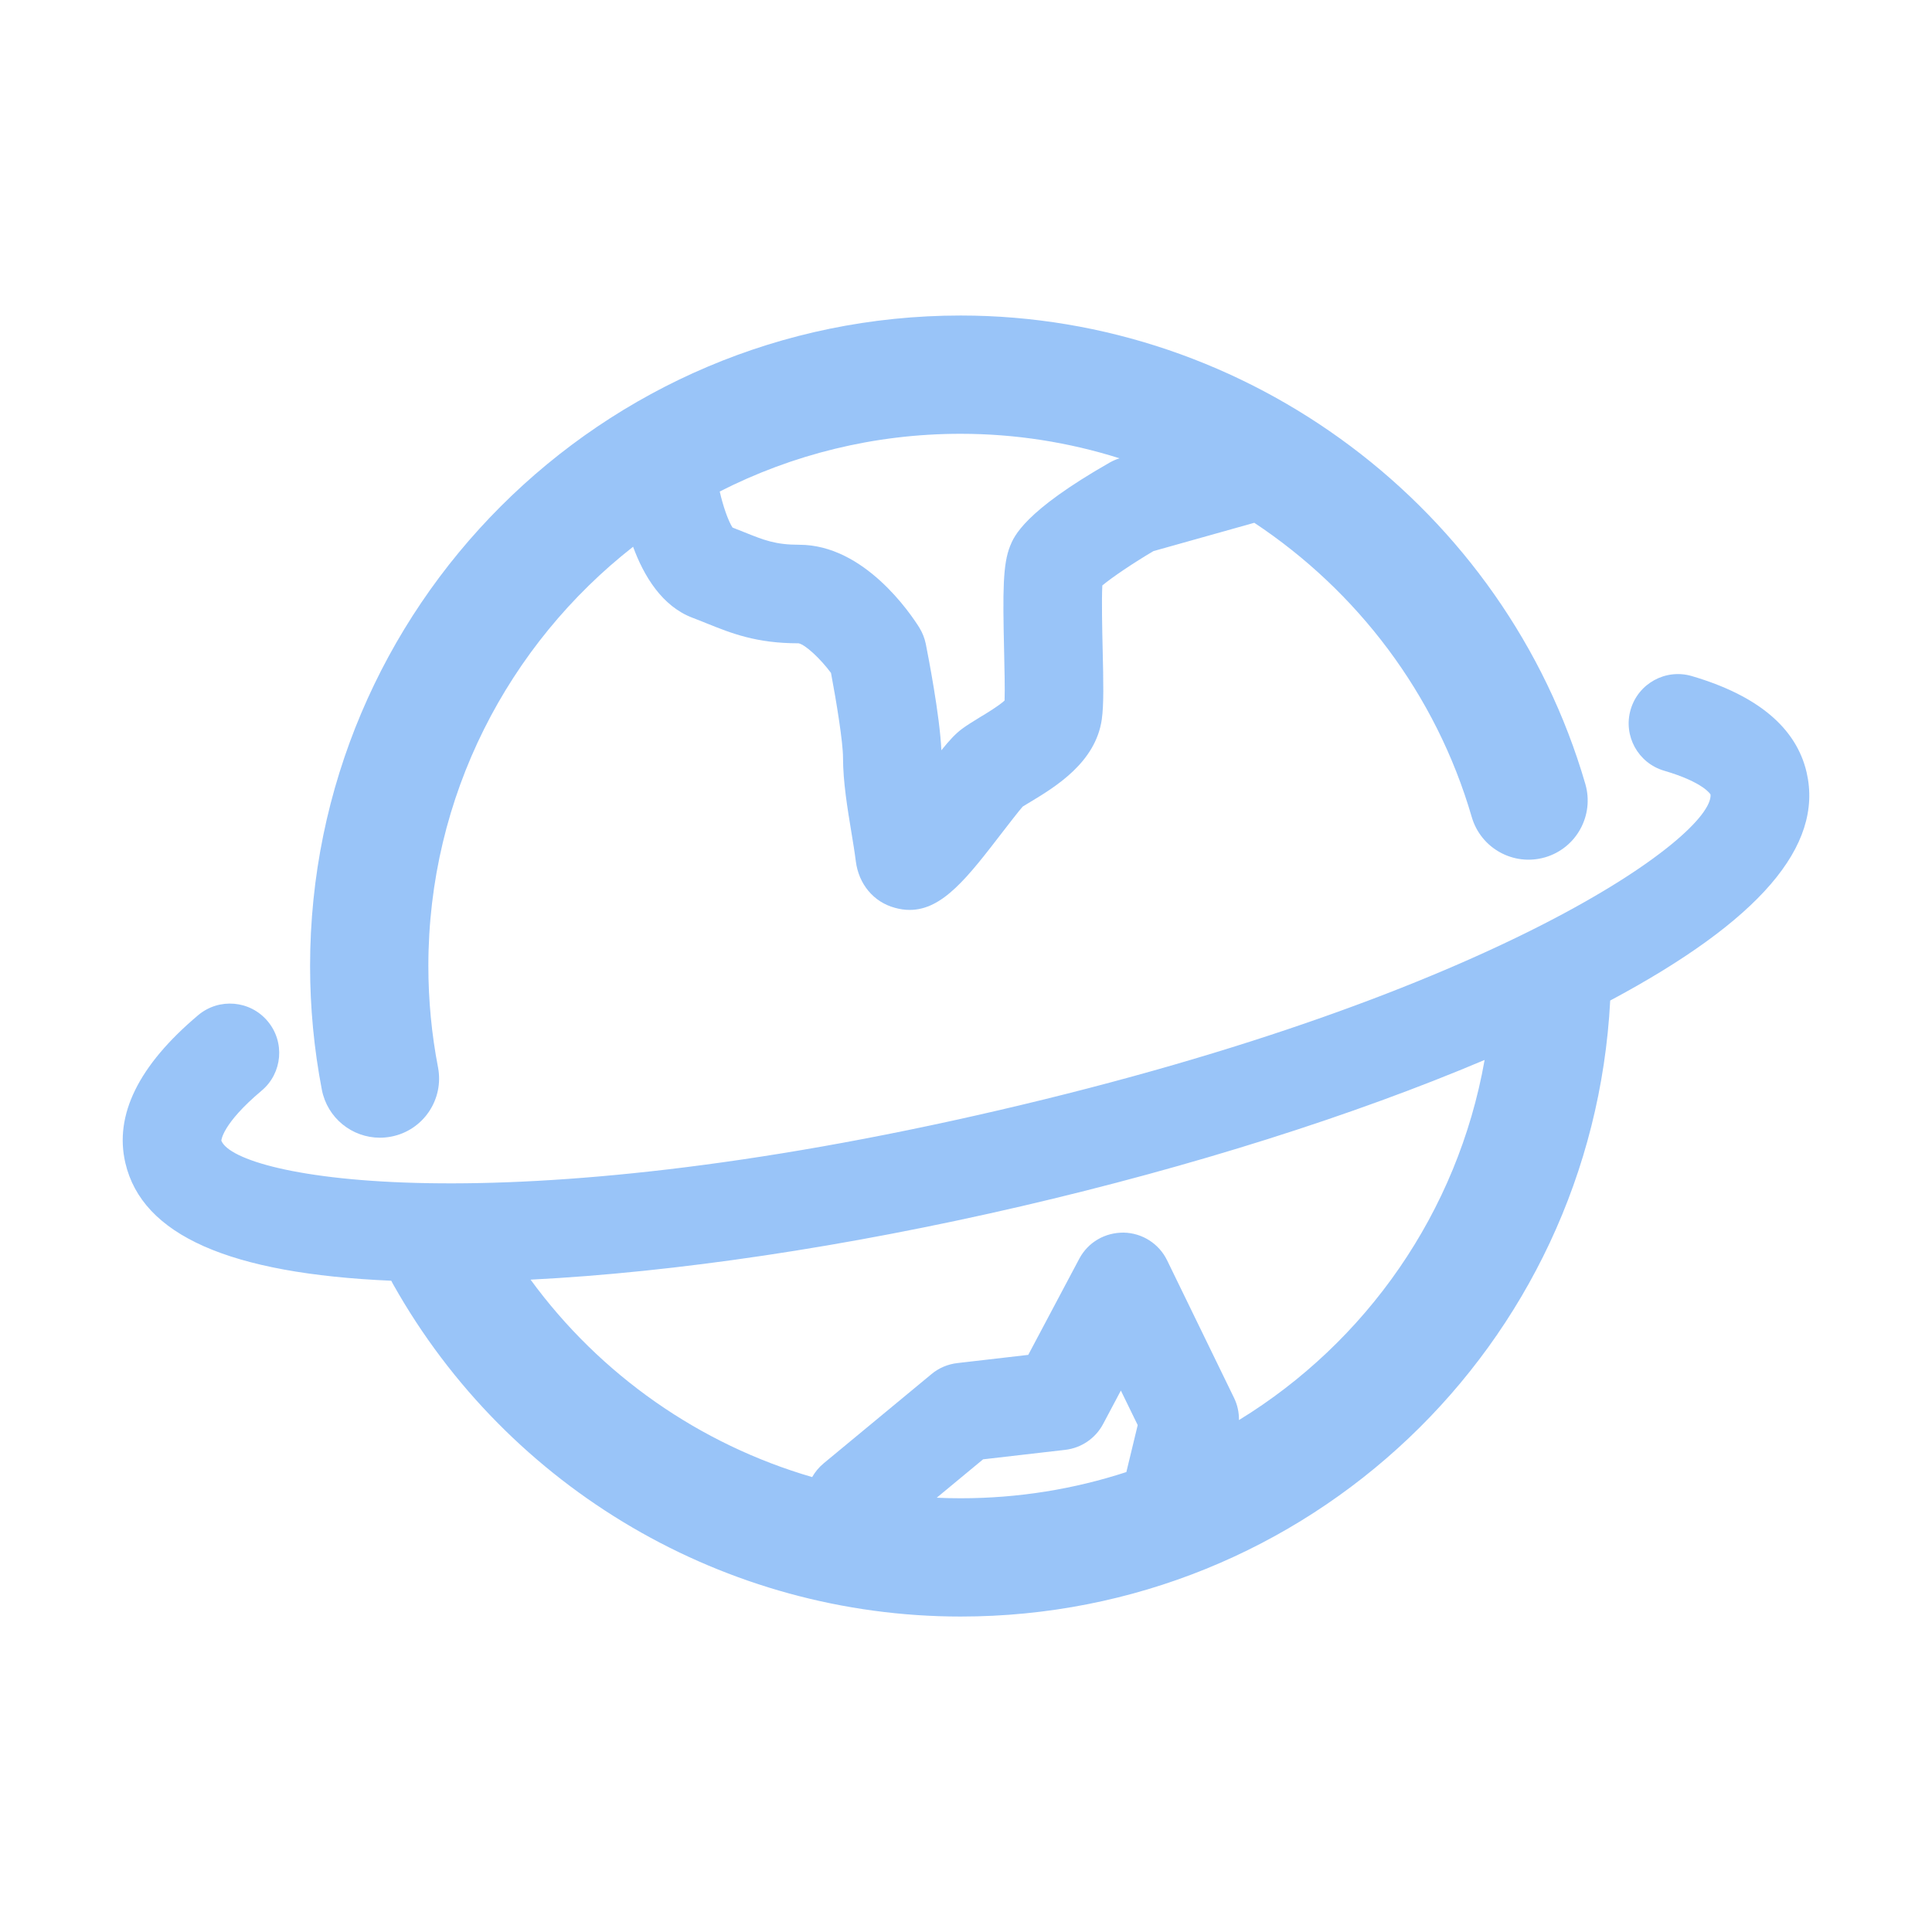 <svg width="32" height="32" viewBox="0 0 32 32" fill="none" xmlns="http://www.w3.org/2000/svg">
<path d="M6.292 18.844C6.353 18.844 6.416 18.838 6.479 18.826C7.01 18.724 7.357 18.21 7.255 17.679C7.149 17.131 7.095 16.566 7.095 16C7.095 13.184 8.423 10.671 10.486 9.056C10.662 9.536 10.964 10.043 11.475 10.234C11.558 10.265 11.636 10.297 11.71 10.327C12.111 10.488 12.525 10.655 13.221 10.655C13.223 10.655 13.225 10.655 13.226 10.655C13.34 10.677 13.588 10.909 13.764 11.146C13.855 11.627 13.963 12.296 13.963 12.549C13.963 12.947 14.036 13.386 14.1 13.775C14.128 13.946 14.156 14.113 14.175 14.265C14.223 14.645 14.47 14.941 14.822 15.036C14.907 15.06 14.988 15.071 15.067 15.071C15.613 15.071 16.026 14.535 16.611 13.774C16.723 13.629 16.872 13.436 16.939 13.36C16.977 13.335 17.025 13.308 17.077 13.276C17.477 13.034 18.147 12.629 18.249 11.916C18.283 11.677 18.277 11.313 18.263 10.739C18.256 10.429 18.245 9.946 18.258 9.697C18.424 9.559 18.772 9.324 19.105 9.128L20.775 8.659C22.475 9.786 23.783 11.491 24.377 13.533C24.528 14.052 25.071 14.351 25.591 14.2C26.11 14.049 26.409 13.505 26.258 12.985C24.929 8.417 20.674 5.226 15.911 5.226C9.97 5.226 5.136 10.059 5.136 16.001C5.136 16.691 5.202 17.38 5.331 18.05C5.422 18.519 5.832 18.844 6.292 18.844ZM18.543 7.591C18.486 7.609 18.432 7.632 18.381 7.661C16.96 8.471 16.794 8.887 16.731 9.043C16.61 9.345 16.608 9.781 16.631 10.777C16.637 11.041 16.646 11.418 16.639 11.603C16.545 11.69 16.339 11.815 16.232 11.879C16.111 11.953 16.005 12.019 15.932 12.074C15.827 12.152 15.73 12.256 15.592 12.427C15.566 11.851 15.374 10.868 15.334 10.665C15.314 10.568 15.277 10.476 15.225 10.392C15.082 10.164 14.315 9.023 13.24 9.023C12.844 9.023 12.658 8.948 12.32 8.812C12.26 8.788 12.198 8.763 12.133 8.738C12.062 8.63 11.975 8.381 11.921 8.141C13.12 7.53 14.476 7.185 15.911 7.185C16.819 7.185 17.705 7.326 18.543 7.591Z" fill="#016DEF" fill-opacity="0.4"/>
<path d="M29.923 12.792C29.751 12.054 29.112 11.518 28.022 11.198C27.589 11.071 27.136 11.319 27.009 11.752C26.882 12.184 27.13 12.638 27.562 12.765C28.222 12.958 28.331 13.159 28.332 13.159C28.383 13.834 24.839 16.462 16.548 18.388C8.255 20.315 3.916 19.517 3.666 18.893C3.666 18.891 3.677 18.616 4.334 18.064C4.679 17.774 4.723 17.259 4.433 16.914C4.143 16.568 3.628 16.524 3.283 16.814C2.297 17.644 1.891 18.467 2.076 19.261C2.354 20.456 3.797 21.097 6.481 21.213C6.491 21.233 6.501 21.254 6.513 21.274C8.42 24.667 12.022 26.775 15.911 26.775C21.655 26.775 26.371 22.297 26.67 16.572C29.141 15.252 30.206 14.013 29.923 12.792ZM15.515 24.807L16.283 24.171L17.644 24.014C17.911 23.983 18.145 23.823 18.271 23.586L18.565 23.032L18.844 23.604L18.656 24.382C17.791 24.664 16.869 24.816 15.911 24.816C15.778 24.816 15.646 24.813 15.515 24.807ZM20.521 23.521C20.523 23.395 20.496 23.269 20.44 23.154L19.331 20.875C19.197 20.599 18.919 20.422 18.612 20.416C18.297 20.414 18.02 20.578 17.876 20.849L17.031 22.441L15.856 22.577C15.699 22.595 15.55 22.658 15.429 22.759L13.643 24.237C13.563 24.303 13.5 24.381 13.452 24.465C11.593 23.924 9.945 22.779 8.788 21.195C11.184 21.074 14.009 20.654 16.918 19.979C19.756 19.319 22.415 18.477 24.59 17.556C24.142 20.089 22.622 22.233 20.521 23.521Z" fill="#016DEF" fill-opacity="0.4"/>
</svg>
